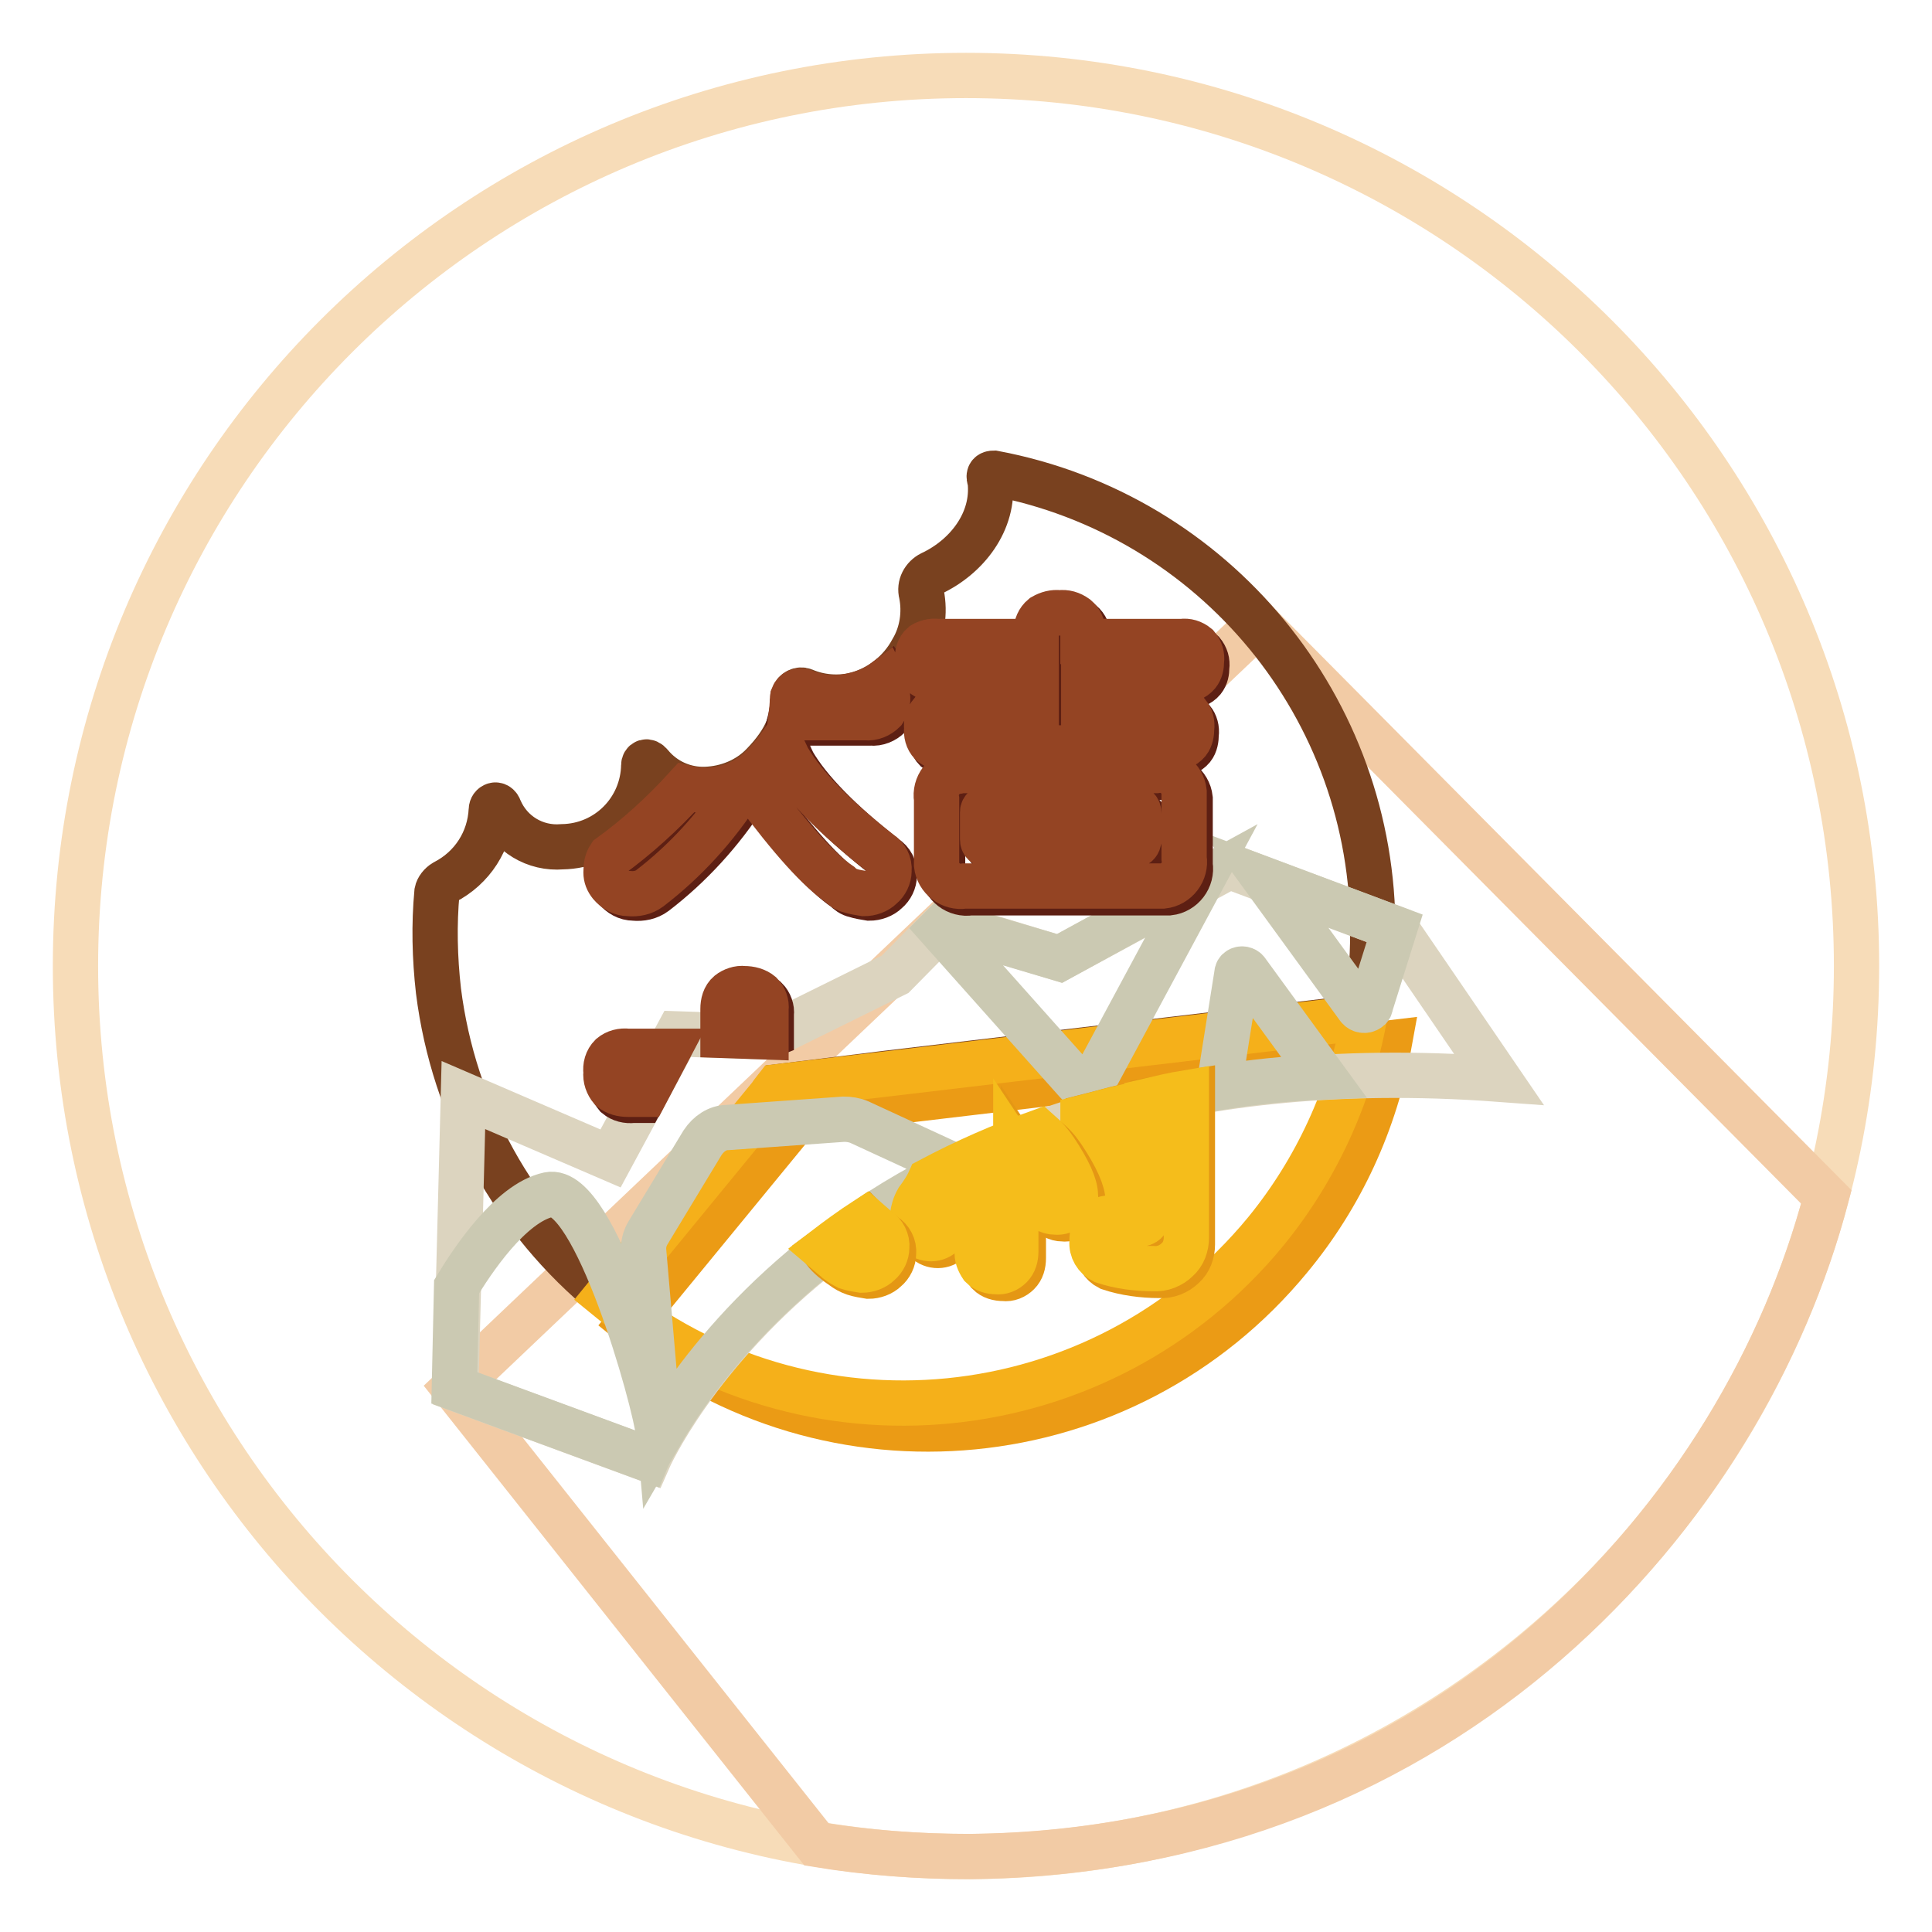 <?xml version="1.0" encoding="utf-8"?>
<!-- Svg Vector Icons : http://www.onlinewebfonts.com/icon -->
<!DOCTYPE svg PUBLIC "-//W3C//DTD SVG 1.1//EN" "http://www.w3.org/Graphics/SVG/1.1/DTD/svg11.dtd">
<svg version="1.1" xmlns="http://www.w3.org/2000/svg" xmlns:xlink="http://www.w3.org/1999/xlink" x="0px" y="0px" viewBox="0 0 256 256" enable-background="new 0 0 256 256" xml:space="preserve">
<g> <path stroke-width="6" fill-opacity="0" stroke="#f7dcb8"  d="M10,128c0,65.2,52.8,118,118,118c65.2,0,118-52.8,118-118c0-65.2-52.8-118-118-118C62.8,10,10,62.8,10,128z "/> <path stroke-width="6" fill-opacity="0" stroke="#f2cba5"  d="M242,158.6l-75.3-75.9L60.2,183.9l48,60.5c6.7,1.1,13.5,1.6,20.3,1.6C192,245.3,231.1,200.1,242,158.6z"/> <path stroke-width="6" fill-opacity="0" stroke="#79411f"  d="M131.7,62.7c-0.9,0-0.6,0.7-0.5,1c0.6,5.4-3.1,10.1-7.8,12.3c-1,0.5-1.6,1.6-1.3,2.7 c0.5,2.5,0.1,5.2-1.2,7.4c-1.6,3-4.4,5.2-7.7,6c-2.2,0.5-4.6,0.3-6.7-0.6c-0.5-0.2-1.1,0.1-1.3,0.6c0,0.1-0.1,0.3-0.1,0.4 c0.1,2.7-0.8,5.5-4,8.8c-2,2.1-4.8,3.2-7.6,3.3c-2.8,0.1-5.5-1.1-7.3-3.3c-0.5-0.6-0.9-0.3-0.9,0.1c-0.1,5.9-4.8,10.7-10.8,10.8 c-3.6,0.3-6.9-1.7-8.3-5c-0.3-0.9-1.1-0.5-1.1,0.1c-0.2,4.1-2.5,7.7-6.2,9.6c-0.5,0.3-0.9,0.8-1,1.3c-0.4,4.3-0.3,8.7,0.2,13.1 c2,15.9,10,30.4,22.4,40.5l3-3.7l18.7-22.9l0.2-0.3l0.7-0.9l14.5-1.8l63.3-7.5c0.7-3.7,1-7.4,1-11.1 C182.1,93.9,161,68.2,131.7,62.7z"/> <path stroke-width="6" fill-opacity="0" stroke="#eb9b15"  d="M106.3,147.3l-0.7,0.9l-0.2,0.3l-18.8,22.9l-3.1,3.8c26.5,21.8,65.6,18,87.4-8.5c6.8-8.2,11.3-18,13.2-28.5 l-63.3,7.5L106.3,147.3z"/> <path stroke-width="6" fill-opacity="0" stroke="#f5b01a"  d="M103,144l-0.7,0.9l-0.2,0.3L83.4,168l-3.1,3.8c26.5,21.8,65.6,17.9,87.4-8.6c6.7-8.2,11.2-18,13.1-28.4 l-63.3,7.5L103,144z"/> <path stroke-width="6" fill-opacity="0" stroke="#dcd4bf"  d="M80.9,153.5l8.9-16.5l12,0.4l16.8-8.3l6.6-6.7l15.2,4.6l22.5-12.2l22.1,8.3l13.6,19.9 c-87.9-6.5-112.7,50.4-112.7,50.4l-25.5-9.4l1-38.9L80.9,153.5z"/> <path stroke-width="6" fill-opacity="0" stroke="#cbc9b2"  d="M72.7,158.3c-5.1,1.1-10.2,8.9-12.2,12.2l-0.3,13.4l25.5,9.4c0,0,0.5-1.2,1.6-3.1 C86.8,185.6,78.8,157,72.7,158.3z M93.1,151.4l-7.2,11.9c-0.5,0.8-0.7,1.7-0.6,2.6l2.1,24.3c4-6.9,15.5-23.8,39.5-35.5l-13-6 c-0.7-0.3-1.4-0.4-2.1-0.4l-15.4,1.1C95.1,149.4,93.9,150.2,93.1,151.4z M145,143.1l14.2-26.4L140.4,127l-15.2-4.5l-0.6,0.6 l18.1,20.3c0.5,0.6,1.4,0.6,2,0.1C144.8,143.4,144.9,143.2,145,143.1L145,143.1z M175.4,142.7l-10.2-14c-0.2-0.3-0.7-0.4-1-0.2 c-0.2,0.1-0.3,0.3-0.3,0.5l-2.4,15.1C165.8,143.4,170.5,142.9,175.4,142.7L175.4,142.7z M167.7,116.6l12.3,16.9 c0.3,0.4,0.9,0.5,1.3,0.2c0.2-0.1,0.3-0.3,0.3-0.5l3.2-10.2L167.7,116.6z"/> <path stroke-width="6" fill-opacity="0" stroke="#5d1f13"  d="M124.9,85.8H138v-1.3c0-0.8,0.3-1.5,0.9-2c0.7-0.4,1.5-0.7,2.2-0.6c0.8-0.1,1.5,0.1,2.2,0.6 c0.6,0.5,0.9,1.2,0.9,2v1.3h13.1c0.7-0.1,1.5,0.1,2,0.6c0.5,0.6,0.7,1.3,0.6,2c0,0.6-0.1,1.2-0.5,1.7c-0.5,0.6-1.3,0.9-2.1,0.8 h-13.1v4H156c0.7-0.1,1.4,0.1,2,0.5c0.4,0.5,0.6,1.2,0.5,1.9c0,0.6-0.1,1.3-0.5,1.8c-0.5,0.6-1.3,0.9-2.1,0.8h-30 c-0.7,0.1-1.4-0.2-1.9-0.6c-0.5-0.5-0.7-1.3-0.6-2c-0.1-0.7,0.1-1.4,0.6-1.9c0.6-0.4,1.3-0.6,1.9-0.5h12v-4h-13.1 c-0.7,0.1-1.4-0.2-2-0.6c-0.5-0.5-0.7-1.2-0.7-1.9c-0.1-0.7,0.1-1.5,0.7-2C123.5,86,124.2,85.8,124.9,85.8z M128.7,103h25.3 c1.8-0.3,3.5,1,3.7,2.8c0,0.3,0,0.7,0,1v7.8c0.3,1.8-1,3.5-2.8,3.7c-0.3,0-0.6,0-1,0h-25.3c-1.8,0.3-3.5-1-3.7-2.8 c0-0.3,0-0.6,0-0.9v-7.8c-0.3-1.8,1-3.5,2.8-3.8C128,103,128.3,103,128.7,103z M150.9,112.9c0.4,0.1,0.7-0.2,0.8-0.6 c0-0.1,0-0.1,0-0.2v-3.4c0-0.6-0.3-0.8-0.8-0.8h-19.1c-0.4-0.1-0.8,0.2-0.8,0.6c0,0.1,0,0.1,0,0.2v3.4c0,0.5,0.3,0.8,0.8,0.8H150.9 z"/> <path stroke-width="6" fill-opacity="0" stroke="#5d1f13"  d="M81.5,114.2c-0.4,0.6-0.5,1.3-0.5,2c0,0.6,0.2,1.1,0.6,1.6c0.6,0.7,1.4,1.2,2.4,1.2c1,0.1,2-0.1,2.8-0.7 c4.7-3.6,8.8-8.1,12-13.1c0.2-0.4,0.4-0.7,0.7-0.7c0.2,0,0.8,0.3,1.2,0.8c4.8,6.5,8.6,10.7,11.3,12.5c0.4,0.4,0.8,0.7,1.3,0.8 c0.6,0.2,1.3,0.3,1.9,0.4c0.8,0,1.7-0.3,2.3-0.9c0.6-0.5,1-1.3,1-2.1c0.1-1-0.4-1.9-1.2-2.4c-6-4.7-10.1-8.9-12.2-12.5 c-0.3-0.6-1.1-2.4-1.3-3c-0.8,1.3-1.7,2.5-2.7,3.6c-2,2-4,3.7-6.8,3.7c-0.9,0-1.7-0.1-2.6-0.3C88.5,108.5,85.2,111.5,81.5,114.2 L81.5,114.2z M107.1,92.3c-0.7-0.3-2.1,0.3-2.1,1.1c0,0.8-0.2,1.6-0.4,2.4h10.8c0.9,0.1,1.8-0.3,2.4-0.9c0.4-0.6,0.6-1.3,0.5-2 c0.2-1,0-2.1-0.6-3c-1.2,0.9-2.4,2.7-3.8,3C111.6,93.4,109.2,93.2,107.1,92.3z"/> <path stroke-width="6" fill-opacity="0" stroke="#944423"  d="M80.8,113.5c-0.4,0.6-0.5,1.3-0.5,2.1c0,0.6,0.2,1.1,0.6,1.6c0.6,0.7,1.4,1.2,2.4,1.2c1,0.1,2-0.1,2.8-0.7 c4.7-3.6,8.8-8.1,12-13.1c0.2-0.4,0.4-0.7,0.7-0.7c0.2,0,0.8,0.3,1.2,0.8c4.8,6.5,8.6,10.7,11.3,12.5c0.4,0.4,0.8,0.7,1.3,0.8 c0.6,0.2,1.3,0.3,1.9,0.4c0.8,0,1.7-0.3,2.3-0.9c0.6-0.5,1-1.3,1-2.1c0.1-1-0.4-1.9-1.2-2.4c-6-4.7-10.1-8.9-12.2-12.5 c-0.3-0.6-0.6-1.3-0.9-1.9c-0.7,1-1.4,1.9-2.3,2.8c-2.6,2.8-6.6,3.9-10.3,3C87.8,107.8,84.4,110.9,80.8,113.5z M106.4,91.6 c-0.5-0.2-1.1,0.1-1.3,0.6c0,0.1-0.1,0.3-0.1,0.4c0,0.8-0.1,1.7-0.2,2.5h9.9c0.9,0.1,1.8-0.3,2.4-0.9c0.4-0.6,0.6-1.3,0.5-2 c0-0.6-0.1-1.3-0.4-1.9c-1.2,0.9-2.6,1.5-4,1.8C110.9,92.7,108.5,92.5,106.4,91.6z M124.2,85h13.1v-1.3c0-0.8,0.3-1.5,0.9-2 c0.7-0.4,1.4-0.6,2.2-0.5c0.8-0.1,1.5,0.1,2.2,0.6c0.6,0.5,0.9,1.2,0.9,2V85h13.1c0.7-0.1,1.4,0.1,2,0.6c0.5,0.6,0.7,1.3,0.6,2 c0,0.6-0.1,1.2-0.5,1.7c-0.5,0.6-1.3,0.9-2.1,0.8h-13v4h11.8c0.7-0.1,1.4,0.1,2,0.5c0.4,0.5,0.6,1.2,0.5,1.9c0,0.6-0.1,1.3-0.5,1.8 c-0.5,0.6-1.3,0.9-2.1,0.8h-30c-0.7,0.1-1.4-0.2-1.9-0.6c-0.5-0.5-0.7-1.3-0.6-2c-0.1-0.7,0.1-1.4,0.6-2c0.6-0.4,1.3-0.6,1.9-0.5 h12v-4h-13.1c-0.7,0.1-1.4-0.2-1.9-0.6c-0.5-0.5-0.7-1.2-0.7-2c-0.1-0.7,0.1-1.5,0.7-2C122.8,85.1,123.5,84.9,124.2,85z  M127.9,102.1h25.3c1.8-0.3,3.5,1,3.7,2.8c0,0.3,0,0.6,0,1v7.8c0.3,1.8-1,3.5-2.8,3.7c-0.3,0-0.6,0-1,0h-25.3 c-1.8,0.3-3.5-1-3.7-2.8c0-0.3,0-0.6,0-0.9v-7.8c-0.3-1.8,1-3.5,2.8-3.7C127.3,102.1,127.6,102.1,127.9,102.1z M150.1,112 c0.4,0.1,0.7-0.2,0.8-0.6c0-0.1,0-0.1,0-0.2v-3.4c0-0.6-0.3-0.8-0.8-0.8H131c-0.4-0.1-0.8,0.2-0.8,0.6c0,0.1,0,0.1,0,0.2v3.4 c0,0.5,0.3,0.8,0.8,0.8H150.1z"/> <path stroke-width="6" fill-opacity="0" stroke="#e49714"  d="M144.2,157.1c0,0.6,0.2,1.1,0.5,1.6c0.5,0.6,1.1,0.9,1.9,0.8c1.2,0.2,2.4-0.7,2.6-1.9c0-0.2,0-0.3,0-0.5 v-10.5c-1.7,0.4-3.4,0.9-5,1.3V157.1z"/> <path stroke-width="6" fill-opacity="0" stroke="#f5bd1b"  d="M143.5,156.2c0,0.6,0.2,1.1,0.5,1.6c0.5,0.6,1.1,0.9,1.9,0.8c1.2,0.2,2.4-0.7,2.6-1.9c0-0.2,0-0.3,0-0.5 v-9.4c-1.7,0.4-3.4,0.9-5,1.3V156.2z"/> <path stroke-width="6" fill-opacity="0" stroke="#e49714"  d="M152.9,161.8c0,0.9-0.4,1.3-1.2,1.3c-1.1-0.1-2.3-0.3-3.4-0.7c-0.2-0.1-0.4-0.1-0.7-0.1 c-1.4,0.2-2.1,1.2-2.1,3.1c-0.1,1.1,0.5,2.1,1.5,2.6c2.1,0.7,4.4,1,6.6,1c1.2,0.1,2.4-0.4,3.2-1.2c0.8-0.7,1.2-1.8,1.2-2.9v-20.2 c-1.8,0.3-3.5,0.7-5.2,1L152.9,161.8z M122.5,159.9c-0.4,0.7-0.6,1.4-0.7,2.2c0,0.8,0.2,1.5,0.7,2.1c0.8,1,2.3,1.1,3.2,0.3 c0.1-0.1,0.2-0.2,0.3-0.3c1.2-1,2.6-3.8,4.4-8.3v10.8c-0.1,0.7,0.2,1.4,0.6,2c0.5,0.5,1.2,0.7,2,0.7c0.7,0.1,1.4-0.2,1.9-0.7 c0.5-0.5,0.7-1.2,0.7-2v-13l0.2,0.3c1,1.9,2.1,4,3.2,6.4c0.3,0.7,1,1.1,1.8,1.1c0.7,0.1,1.5-0.2,2-0.7c0.5-0.3,0.8-0.9,0.7-1.5 c0-1.3-0.9-3.3-2.7-6c-0.6-0.9-1.3-1.7-2.2-2.4c-0.2-0.2-0.5-0.3-0.8-0.3c-0.6,0-1.1,0.1-1.6,0.4c-0.2,0.1-0.5,0.3-0.6,0.6v-0.6 c-3.5,1.3-6.9,2.9-10.2,4.5C124.4,157,123.5,158.5,122.5,159.9L122.5,159.9z"/> <path stroke-width="6" fill-opacity="0" stroke="#f5bd1b"  d="M121.6,159c-0.4,0.7-0.6,1.4-0.7,2.2c0,0.8,0.2,1.5,0.7,2.1c0.8,1,2.3,1.1,3.2,0.3c0.1-0.1,0.2-0.2,0.3-0.3 c1.2-1,2.6-3.8,4.4-8.3v10.8c-0.1,0.7,0.2,1.4,0.6,2c0.5,0.5,1.2,0.7,1.9,0.7c0.7,0.1,1.4-0.2,1.9-0.7c0.5-0.5,0.7-1.2,0.7-2v-13 l0.2,0.3c1,1.9,2.1,4,3.2,6.4c0.3,0.7,1,1.1,1.8,1.1c0.7,0.1,1.5-0.2,2-0.7c0.5-0.3,0.8-0.9,0.7-1.5c0-1.3-0.9-3.3-2.7-6 c-0.6-0.9-1.3-1.7-2.1-2.4c-5,1.8-9.8,3.9-14.5,6.4C122.8,157.3,122.2,158.2,121.6,159L121.6,159z M152.1,160.9 c0,0.9-0.4,1.3-1.2,1.3c-1.1-0.1-2.3-0.3-3.4-0.7c-0.2-0.1-0.4-0.1-0.7-0.1c-1.4,0.2-2.1,1.2-2.1,3.1c-0.1,1.1,0.5,2.1,1.5,2.6 c2.1,0.7,4.4,1,6.6,1c1.2,0.1,2.4-0.4,3.2-1.2c0.8-0.7,1.2-1.8,1.2-2.9v-19.2c-1.8,0.3-3.5,0.7-5.2,1.1L152.1,160.9z"/> <path stroke-width="6" fill-opacity="0" stroke="#5d1f13"  d="M83.9,140.2c-0.8-0.1-1.6,0.1-2.2,0.6c-0.6,0.6-0.8,1.4-0.7,2.2c-0.1,0.8,0.2,1.6,0.7,2.2 c0.6,0.5,1.4,0.7,2.2,0.6H85l3-5.7L83.9,140.2z"/> <path stroke-width="6" fill-opacity="0" stroke="#e49714"  d="M111.7,167.9c0.4,0.3,0.9,0.6,1.5,0.8c0.6,0.2,1.3,0.3,1.9,0.4c0.8,0,1.7-0.3,2.3-0.9c0.6-0.5,1-1.3,1-2.1 c0.1-1-0.4-1.9-1.2-2.4c-0.8-0.7-1.7-1.3-2.4-2c-2,1.3-3.8,2.7-5.6,4C109.9,166.6,110.8,167.3,111.7,167.9L111.7,167.9z"/> <path stroke-width="6" fill-opacity="0" stroke="#5d1f13"  d="M102.2,137.1v-2.7c0.1-0.7-0.2-1.5-0.7-2c-0.6-0.4-1.4-0.6-2.2-0.6c-0.7-0.1-1.5,0.2-2,0.6 c-0.5,0.5-0.8,1.2-0.8,2v2.7l5.2,0.2L102.2,137.1z"/> <path stroke-width="6" fill-opacity="0" stroke="#944423"  d="M83.2,139.3c-0.8-0.1-1.6,0.1-2.2,0.6c-0.6,0.6-0.8,1.4-0.7,2.2c-0.1,0.8,0.2,1.6,0.7,2.2 c0.6,0.5,1.4,0.7,2.2,0.7h2.3l3-5.7H83.2z"/> <path stroke-width="6" fill-opacity="0" stroke="#f5bd1b"  d="M111,167.1c0.4,0.3,0.9,0.6,1.3,0.8c0.6,0.2,1.3,0.3,1.9,0.4c0.8,0,1.7-0.3,2.3-0.9c0.6-0.5,1-1.3,1-2.1 c0.1-0.9-0.4-1.9-1.2-2.4l-1.5-1.3c-2,1.3-3.9,2.7-5.6,4C109.9,166.2,110.8,166.9,111,167.1z"/> <path stroke-width="6" fill-opacity="0" stroke="#944423"  d="M101.5,133.7c0.1-0.7-0.2-1.5-0.7-2c-0.6-0.5-1.4-0.7-2.2-0.7c-0.7-0.1-1.5,0.2-2,0.6 c-0.6,0.5-0.8,1.3-0.8,2.1v3.5l5.7,0.2V133.7z"/></g>
</svg>